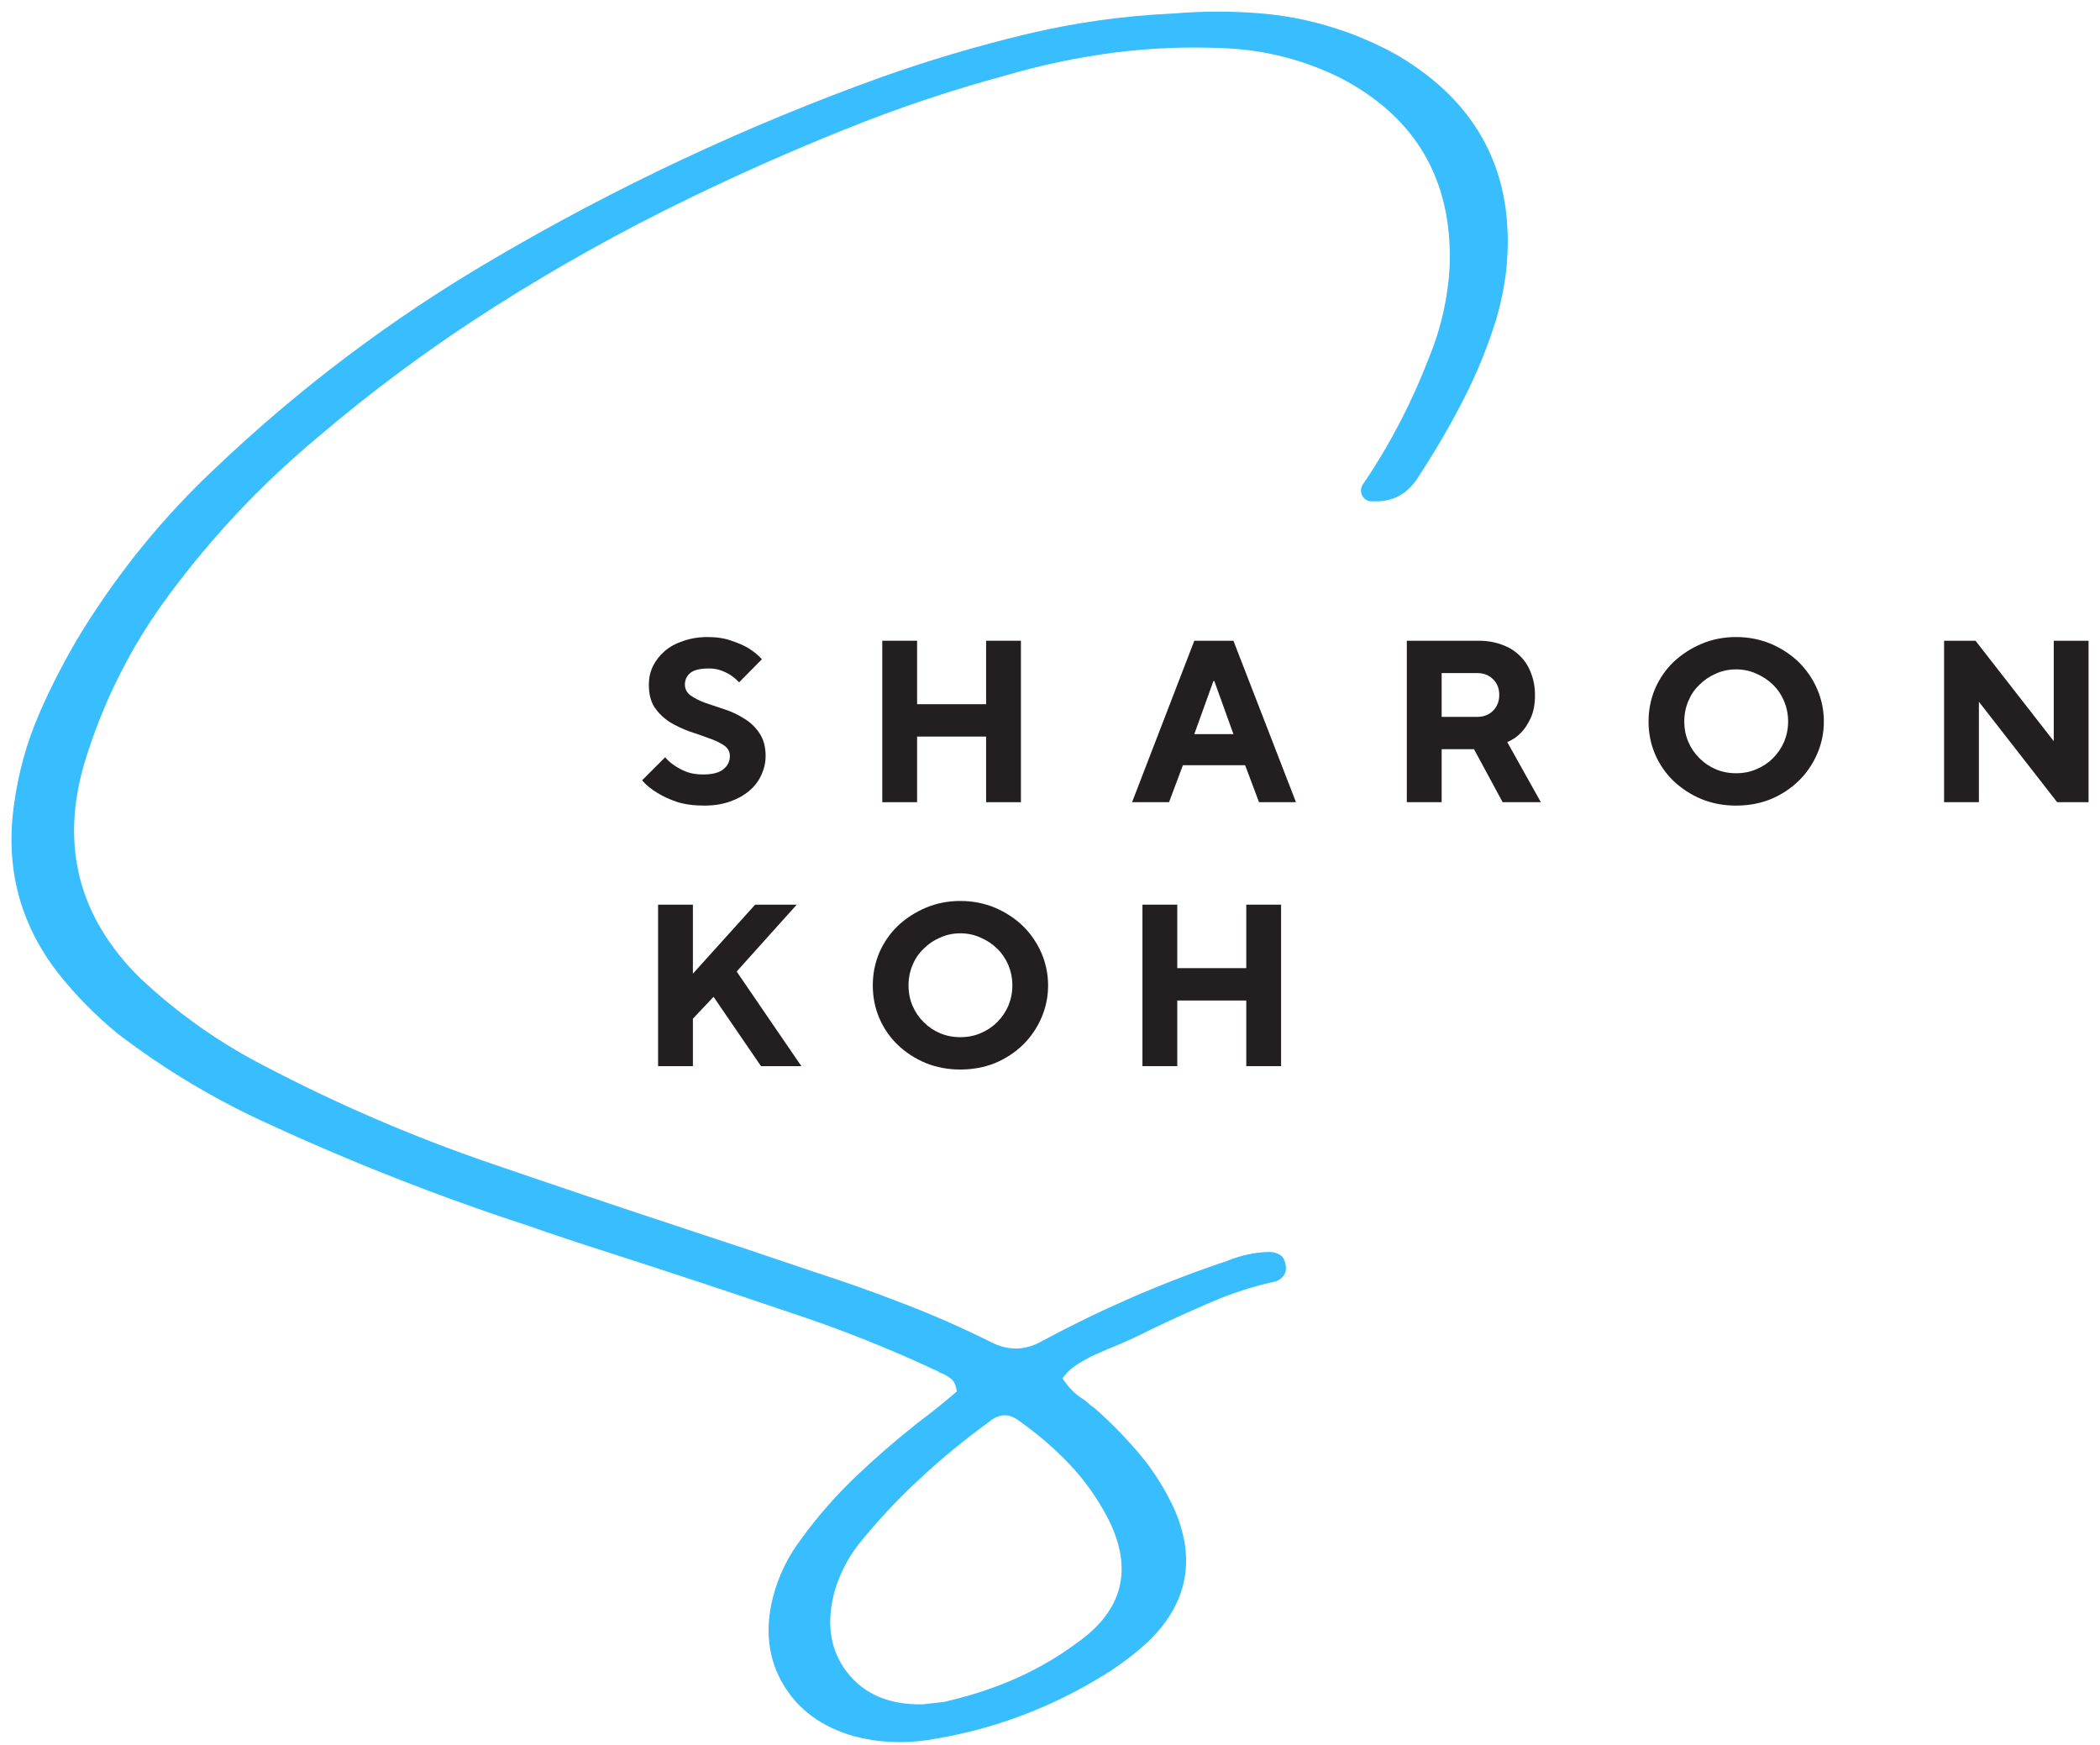 <?xml version="1.0" encoding="UTF-8"?> <svg xmlns="http://www.w3.org/2000/svg" width="142" height="118" viewBox="0 0 142 118" fill="none"><path d="M94.508 3.744C100.018 6.994 102.472 11.802 101.862 18.161C101.737 19.276 101.518 20.369 101.216 21.453C100.617 23.401 99.862 25.26 98.945 27.036C98.039 28.802 97.039 30.515 95.945 32.182C95.222 33.38 94.201 33.947 92.883 33.89C92.55 33.932 92.289 33.807 92.112 33.515C91.972 33.213 92.008 32.926 92.216 32.661C93.992 30.036 95.456 27.223 96.612 24.223C97.445 22.197 97.914 20.109 98.029 17.953C98.206 12.135 95.727 7.9 90.591 5.244C88.159 4.052 85.597 3.39 82.904 3.265C80.347 3.14 77.826 3.239 75.341 3.557C72.867 3.88 70.425 4.39 68.008 5.098C64.3 6.098 60.659 7.322 57.091 8.765C53.518 10.197 50.008 11.755 46.55 13.432C42.018 15.63 37.638 18.072 33.404 20.765C29.18 23.447 25.159 26.421 21.341 29.682C17.617 32.807 14.31 36.322 11.425 40.223C8.841 43.697 6.925 47.526 5.675 51.703C4.091 57.218 5.336 62.005 9.404 66.057C11.956 68.473 14.805 70.489 17.945 72.098C22.862 74.671 27.93 76.848 33.154 78.64C37.571 80.156 41.966 81.635 46.341 83.078C49.227 84.025 52.117 84.989 55.008 85.973C57.076 86.64 59.112 87.364 61.112 88.14C63.112 88.906 65.081 89.775 67.029 90.744C68.206 91.343 69.367 91.307 70.508 90.64C74.383 88.557 78.393 86.807 82.55 85.39C82.701 85.348 82.847 85.302 82.987 85.244C83.914 84.859 84.867 84.656 85.841 84.64C86.091 84.64 86.32 84.703 86.529 84.828C86.737 84.942 86.867 85.156 86.925 85.473C86.992 85.796 86.945 86.057 86.779 86.265C86.623 86.463 86.435 86.588 86.216 86.64C84.716 86.973 83.289 87.432 81.945 88.015C80.597 88.588 79.263 89.192 77.945 89.828C76.904 90.359 75.862 90.828 74.82 91.244C74.68 91.302 74.555 91.359 74.445 91.411C73.956 91.609 73.477 91.848 73.008 92.14C72.534 92.421 72.143 92.765 71.841 93.182C72.258 93.822 72.748 94.307 73.32 94.64C73.57 94.864 73.826 95.072 74.091 95.265C75.201 96.255 76.206 97.286 77.112 98.369C78.013 99.453 78.768 100.656 79.383 101.973C80.893 105.38 80.32 108.38 77.654 110.973C76.748 111.807 75.768 112.552 74.716 113.203C71.008 115.505 67.008 116.984 62.716 117.64C61.034 117.89 59.388 117.807 57.779 117.39C55.571 116.765 53.956 115.583 52.946 113.848C51.93 112.114 51.706 110.14 52.279 107.932C52.654 106.515 53.279 105.234 54.154 104.078C55.237 102.578 56.446 101.192 57.779 99.911C59.112 98.635 60.508 97.421 61.966 96.265C62.591 95.796 63.201 95.317 63.8 94.828C64.102 94.578 64.404 94.328 64.695 94.078C64.654 93.692 64.534 93.411 64.341 93.244C64.143 93.078 63.93 92.947 63.696 92.848C63.612 92.838 63.529 92.796 63.446 92.723C60.196 91.197 56.862 89.869 53.446 88.744C49.279 87.328 45.097 85.947 40.904 84.598C39.164 84.046 37.414 83.463 35.654 82.848C29.623 80.88 23.722 78.557 17.945 75.89C14.388 74.255 11.065 72.255 7.966 69.89C6.44 68.64 5.071 67.244 3.862 65.703C1.321 62.385 0.352 58.619 0.946 54.411C1.237 52.244 1.81 50.192 2.654 48.244C3.503 46.286 4.498 44.385 5.633 42.536C8.164 38.484 11.143 34.848 14.57 31.64C20.248 26.239 26.466 21.557 33.216 17.598C41.633 12.64 50.435 8.51 59.633 5.203C62.81 4.078 66.039 3.119 69.32 2.328C72.612 1.536 75.956 1.067 79.362 0.911C81.373 0.744 83.362 0.744 85.32 0.911C87.289 1.078 89.237 1.51 91.154 2.203C92.331 2.635 93.451 3.15 94.508 3.744ZM68.82 95.994C68.164 95.536 67.513 95.588 66.862 96.14C65.195 97.348 63.617 98.65 62.133 100.036C60.643 101.411 59.263 102.9 57.987 104.494C57.305 105.4 56.8 106.39 56.466 107.473C55.841 109.682 56.112 111.546 57.279 113.057C58.446 114.557 60.159 115.275 62.425 115.223C62.951 115.166 63.43 115.109 63.862 115.057C63.987 115.025 64.097 114.999 64.195 114.973C67.498 114.192 70.383 112.89 72.841 111.057C75.925 108.88 76.633 106.109 74.966 102.744C74.242 101.343 73.362 100.093 72.32 98.994C71.279 97.9 70.112 96.9 68.82 95.994Z" fill="#38BDFF"></path><path d="M47.624 54.464C46.916 54.464 46.296 54.38 45.77 54.214C45.255 54.036 44.817 53.833 44.458 53.609C44.041 53.359 43.692 53.078 43.416 52.755L44.978 51.193C45.156 51.417 45.38 51.609 45.645 51.776C45.864 51.932 46.135 52.068 46.458 52.193C46.775 52.307 47.135 52.359 47.541 52.359C48.166 52.359 48.624 52.245 48.916 52.005C49.208 51.771 49.353 51.474 49.353 51.109C49.353 50.807 49.213 50.562 48.937 50.38C48.671 50.203 48.333 50.042 47.916 49.901C47.51 49.75 47.072 49.599 46.603 49.443C46.145 49.276 45.708 49.068 45.291 48.818C44.885 48.557 44.546 48.229 44.27 47.839C44.005 47.437 43.874 46.917 43.874 46.276C43.874 45.849 43.963 45.437 44.145 45.047C44.338 44.661 44.603 44.318 44.937 44.026C45.27 43.734 45.687 43.505 46.187 43.339C46.687 43.161 47.239 43.068 47.853 43.068C48.463 43.068 48.999 43.151 49.458 43.318C49.926 43.474 50.312 43.641 50.603 43.818C50.963 44.042 51.27 44.292 51.52 44.568L49.978 46.13C49.812 45.953 49.624 45.792 49.416 45.651C49.249 45.542 49.041 45.437 48.791 45.339C48.541 45.245 48.255 45.193 47.937 45.193C47.338 45.193 46.916 45.297 46.666 45.505C46.426 45.714 46.312 45.974 46.312 46.276C46.312 46.583 46.442 46.833 46.708 47.026C46.968 47.208 47.301 47.375 47.708 47.526C48.124 47.667 48.562 47.812 49.02 47.964C49.489 48.12 49.926 48.328 50.333 48.589C50.749 48.839 51.088 49.167 51.353 49.568C51.63 49.974 51.77 50.484 51.77 51.109C51.77 51.557 51.671 51.984 51.478 52.401C51.296 52.807 51.025 53.161 50.666 53.464C50.301 53.771 49.864 54.016 49.353 54.193C48.853 54.37 48.275 54.464 47.624 54.464Z" fill="#231F20"></path><path d="M59.659 43.318H62.013V47.609H66.68V43.318H69.034V54.234H66.68V49.797H62.013V54.234H59.659V43.318Z" fill="#231F20"></path><path d="M80.758 43.318H83.403L87.633 54.234H85.133L84.195 51.734H79.987L79.049 54.234H76.549L80.758 43.318ZM83.403 49.63L82.112 46.047H82.049L80.758 49.63H83.403Z" fill="#231F20"></path><path d="M95.128 43.318H99.983C100.566 43.318 101.092 43.411 101.566 43.589C102.035 43.755 102.441 44.005 102.774 44.339C103.108 44.661 103.358 45.047 103.524 45.505C103.701 45.953 103.795 46.443 103.795 46.984C103.795 47.609 103.696 48.13 103.503 48.547C103.306 48.964 103.092 49.292 102.858 49.526C102.592 49.807 102.279 50.021 101.92 50.172L104.191 54.234H101.608L99.67 50.651H97.483V54.234H95.128V43.318ZM99.899 48.464C100.326 48.464 100.681 48.328 100.962 48.047C101.238 47.771 101.378 47.417 101.378 46.984C101.378 46.542 101.238 46.187 100.962 45.922C100.681 45.646 100.326 45.505 99.899 45.505H97.483V48.464H99.899Z" fill="#231F20"></path><path d="M117.39 54.464C116.556 54.464 115.775 54.318 115.056 54.026C114.333 53.724 113.702 53.312 113.161 52.797C112.629 52.286 112.213 51.682 111.911 50.984C111.619 50.292 111.473 49.557 111.473 48.776C111.473 48 111.619 47.266 111.911 46.568C112.213 45.875 112.629 45.271 113.161 44.755C113.702 44.245 114.333 43.833 115.056 43.526C115.775 43.224 116.556 43.068 117.39 43.068C118.234 43.068 119.02 43.224 119.744 43.526C120.463 43.833 121.088 44.245 121.619 44.755C122.145 45.271 122.562 45.875 122.869 46.568C123.171 47.266 123.327 48 123.327 48.776C123.327 49.557 123.171 50.292 122.869 50.984C122.562 51.682 122.145 52.286 121.619 52.797C121.088 53.312 120.463 53.724 119.744 54.026C119.02 54.318 118.234 54.464 117.39 54.464ZM117.39 52.276C117.89 52.276 118.348 52.187 118.765 52.005C119.192 51.828 119.567 51.578 119.89 51.255C120.208 50.937 120.458 50.568 120.64 50.151C120.817 49.724 120.911 49.266 120.911 48.776C120.911 48.292 120.817 47.833 120.64 47.401C120.458 46.974 120.208 46.604 119.89 46.297C119.567 45.979 119.192 45.729 118.765 45.547C118.348 45.354 117.89 45.255 117.39 45.255C116.9 45.255 116.442 45.354 116.015 45.547C115.598 45.729 115.228 45.979 114.911 46.297C114.588 46.604 114.338 46.974 114.161 47.401C113.978 47.833 113.89 48.292 113.89 48.776C113.89 49.266 113.978 49.724 114.161 50.151C114.338 50.568 114.588 50.937 114.911 51.255C115.228 51.578 115.598 51.828 116.015 52.005C116.442 52.187 116.9 52.276 117.39 52.276Z" fill="#231F20"></path><path d="M131.457 43.318H133.582L138.873 50.109V43.318H141.227V54.234H139.102L133.811 47.443V54.234H131.457V43.318Z" fill="#231F20"></path><path d="M44.499 61.161H46.853V65.828L51.062 61.161H53.874L49.812 65.682L54.187 72.078H51.457L48.249 67.391L46.853 68.87V72.078H44.499V61.161Z" fill="#231F20"></path><path d="M64.934 72.307C64.1 72.307 63.319 72.161 62.6 71.87C61.877 71.568 61.246 71.156 60.705 70.641C60.173 70.13 59.757 69.526 59.455 68.828C59.163 68.135 59.017 67.401 59.017 66.62C59.017 65.844 59.163 65.109 59.455 64.411C59.757 63.719 60.173 63.114 60.705 62.599C61.246 62.089 61.877 61.677 62.6 61.37C63.319 61.068 64.1 60.911 64.934 60.911C65.778 60.911 66.564 61.068 67.288 61.37C68.007 61.677 68.632 62.089 69.163 62.599C69.689 63.114 70.106 63.719 70.413 64.411C70.715 65.109 70.871 65.844 70.871 66.62C70.871 67.401 70.715 68.135 70.413 68.828C70.106 69.526 69.689 70.13 69.163 70.641C68.632 71.156 68.007 71.568 67.288 71.87C66.564 72.161 65.778 72.307 64.934 72.307ZM64.934 70.12C65.434 70.12 65.892 70.031 66.309 69.849C66.736 69.672 67.111 69.422 67.434 69.099C67.751 68.781 68.001 68.411 68.184 67.995C68.361 67.568 68.455 67.109 68.455 66.62C68.455 66.135 68.361 65.677 68.184 65.245C68.001 64.818 67.751 64.448 67.434 64.141C67.111 63.823 66.736 63.573 66.309 63.391C65.892 63.198 65.434 63.099 64.934 63.099C64.444 63.099 63.986 63.198 63.559 63.391C63.142 63.573 62.772 63.823 62.455 64.141C62.132 64.448 61.882 64.818 61.705 65.245C61.522 65.677 61.434 66.135 61.434 66.62C61.434 67.109 61.522 67.568 61.705 67.995C61.882 68.411 62.132 68.781 62.455 69.099C62.772 69.422 63.142 69.672 63.559 69.849C63.986 70.031 64.444 70.12 64.934 70.12Z" fill="#231F20"></path><path d="M77.251 61.161H79.606V65.453H84.272V61.161H86.626V72.078H84.272V67.641H79.606V72.078H77.251V61.161Z" fill="#231F20"></path></svg> 